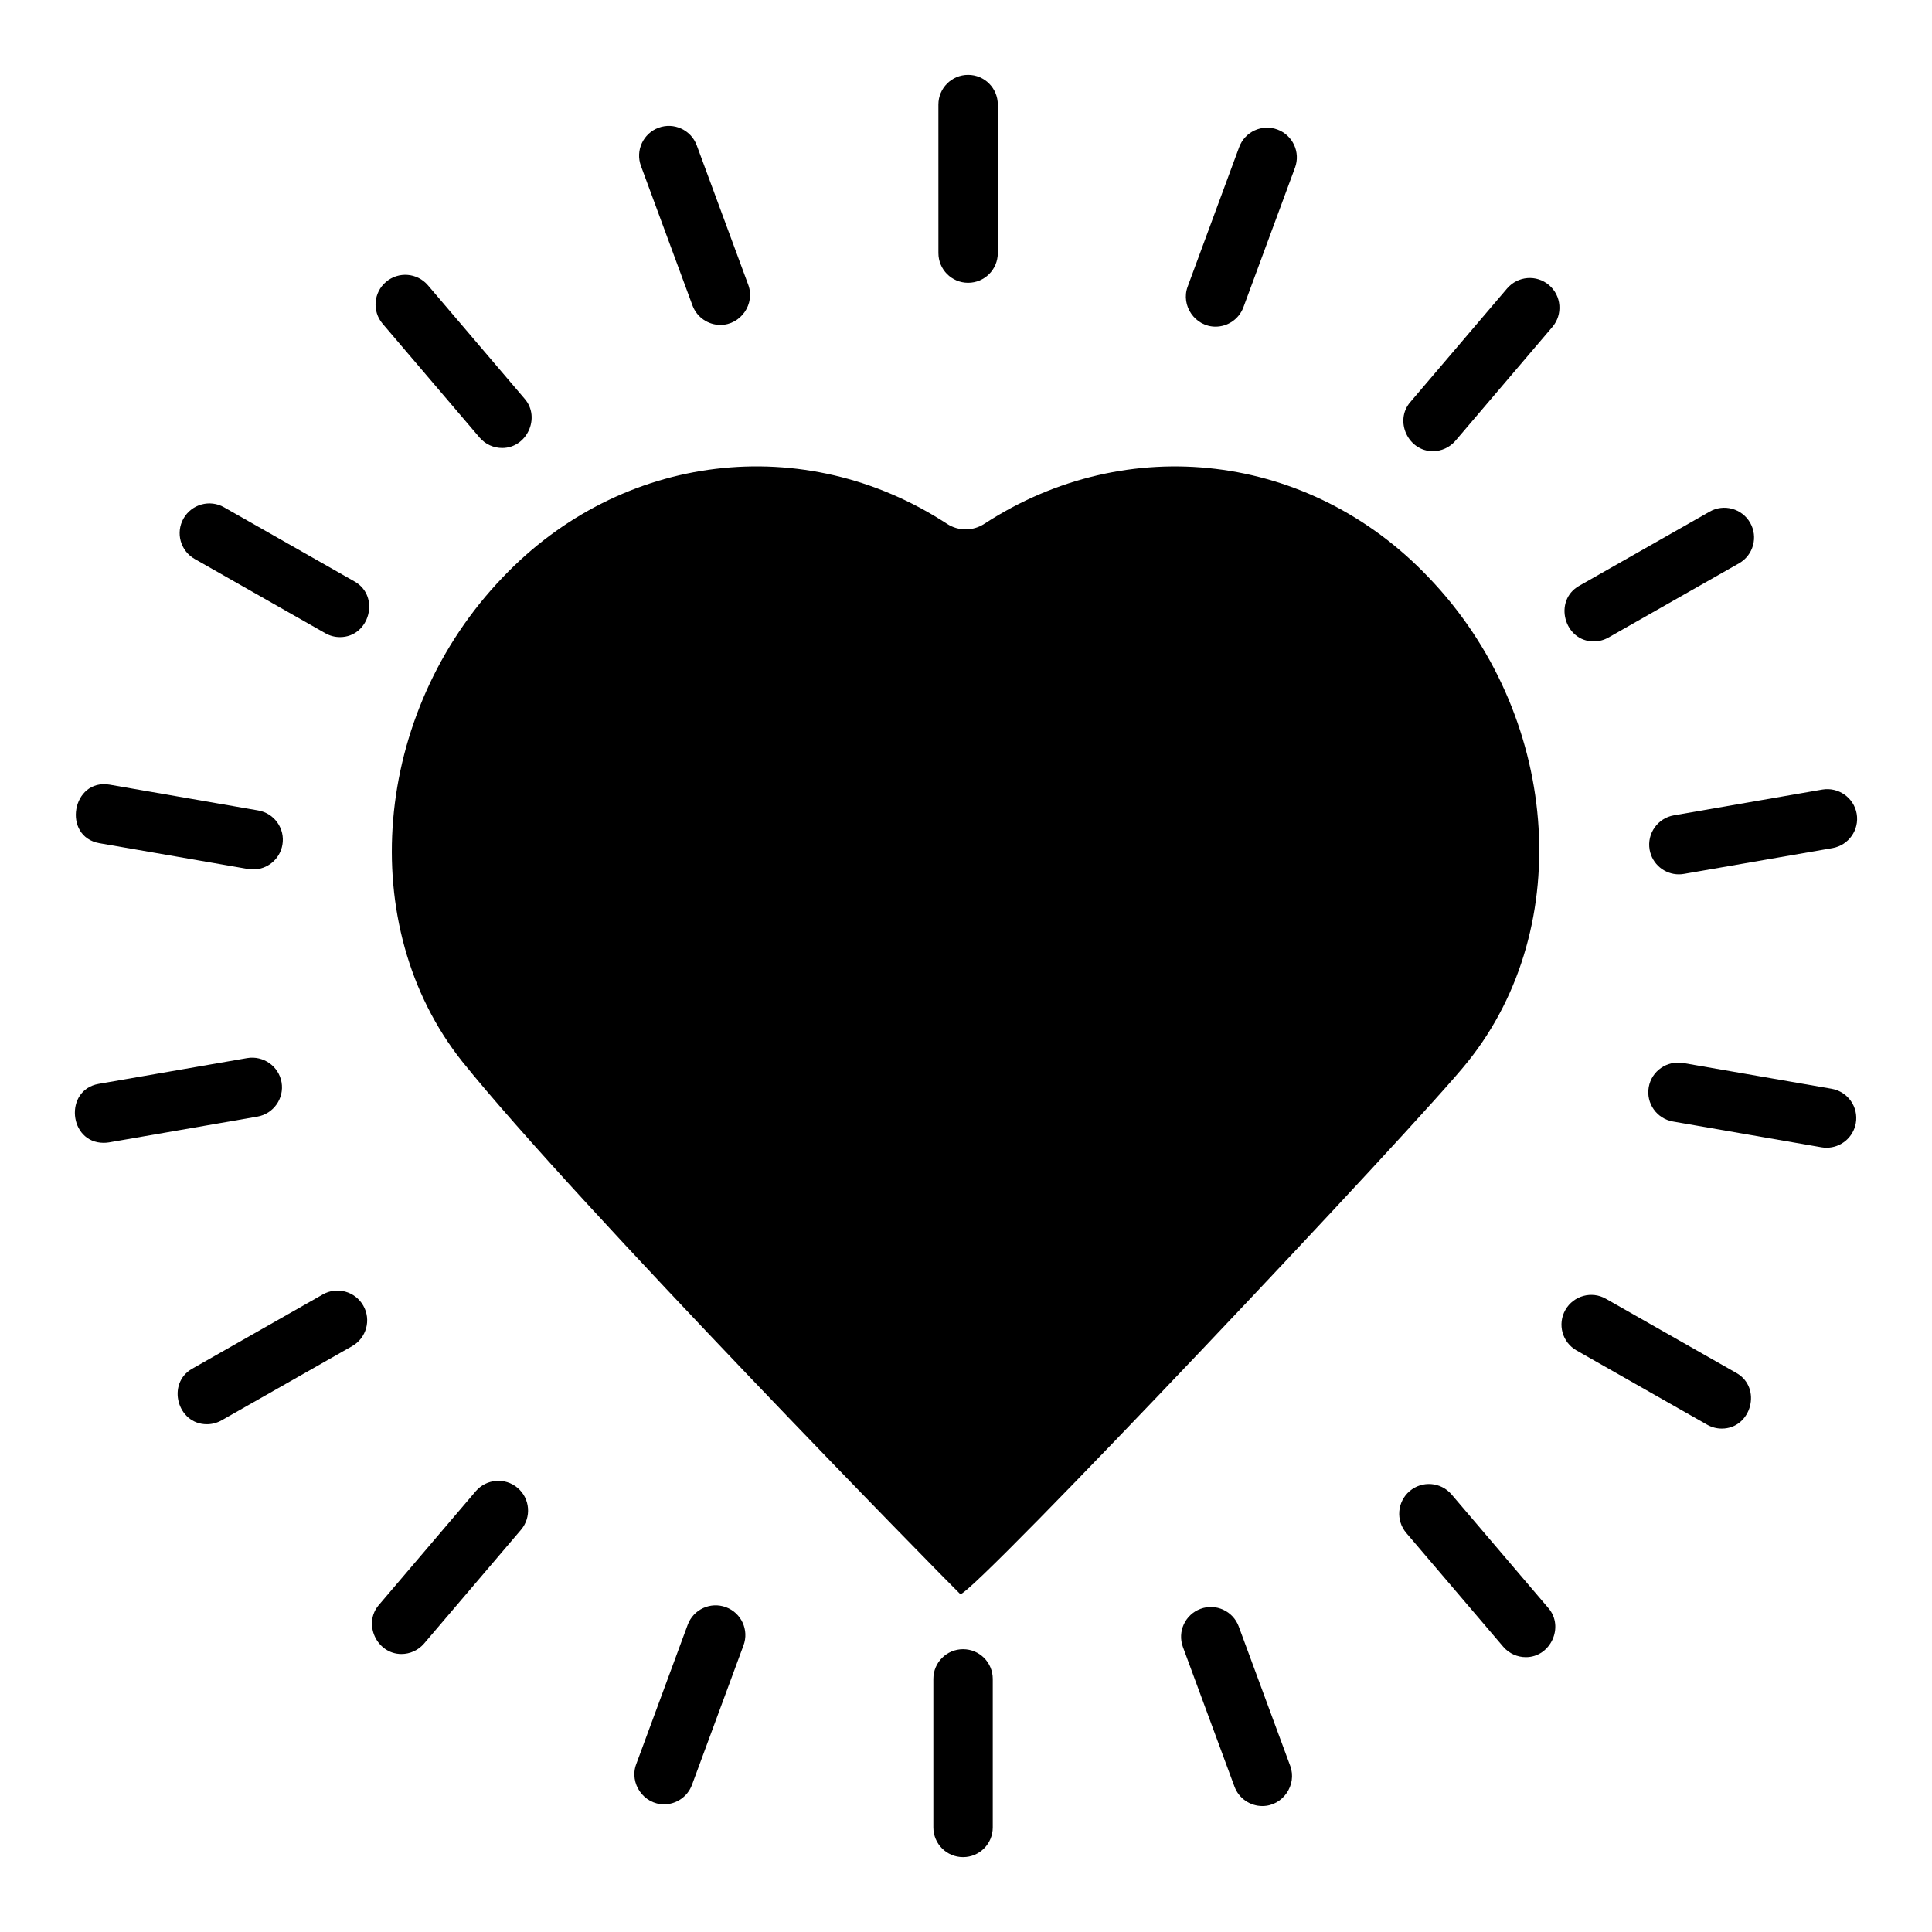 <?xml version="1.0" encoding="UTF-8"?>
<!-- Uploaded to: SVG Repo, www.svgrepo.com, Generator: SVG Repo Mixer Tools -->
<svg fill="#000000" width="800px" height="800px" version="1.1" viewBox="144 144 512 512" xmlns="http://www.w3.org/2000/svg">
 <g>
  <path d="m398.55 566.44c3.566-0.023 122.26-125.64 134.48-141.14 28.781-35.922 24.176-92.254-10.445-128.3-0.008-0.008-0.016-0.016-0.023-0.023-31.41-33.023-79.797-38.855-117.7-14.168-3.016 1.969-6.894 1.969-9.902 0-37.871-24.695-86.277-18.863-117.71 14.168-34.582 36.016-39.305 92.363-10.785 128.3 30.254 37.676 128.03 137.33 132.01 141.17 0.016-0.008 0.047-0.008 0.07-0.008z"/>
  <path d="m400.56 218.94c-4.352 0-7.871-3.527-7.871-7.871l-0.004-39.359c0-4.344 3.519-7.871 7.871-7.871 4.352 0 7.871 3.527 7.871 7.871v39.359c0.004 4.344-3.516 7.871-7.867 7.871z"/>
  <path d="m334.91 230.11c-3.195 0-6.211-1.969-7.391-5.148l-13.664-36.992c-1.504-4.078 0.582-8.605 4.66-10.117 4.07-1.512 8.613 0.574 10.125 4.652l13.664 36.992c1.863 5.047-1.988 10.613-7.394 10.613z"/>
  <path d="m277.09 262.72c-2.219 0-4.441-0.938-6-2.769l-25.688-30.148c-2.816-3.305-2.418-8.281 0.891-11.098 3.305-2.809 8.273-2.434 11.109 0.891l25.688 30.148c4.234 4.977 0.516 12.977-6 12.977z"/>
  <path d="m234.09 312.84c-1.324 0-2.66-0.332-3.883-1.031l-34.613-19.68c-3.785-2.148-5.109-6.957-2.953-10.738 2.156-3.777 6.965-5.102 10.738-2.953l34.613 19.68c6.836 3.891 3.965 14.723-3.902 14.723z"/>
  <path d="m211.09 374.41c-0.449 0-0.898-0.039-1.355-0.117l-39.359-6.832c-9.988-1.738-7.305-17.223 2.691-15.516l39.359 6.832c4.281 0.746 7.164 4.816 6.414 9.102-0.664 3.832-3.988 6.531-7.75 6.531z"/>
  <path d="m171.49 446.86c-9.297 0-10.562-14.02-1.34-15.625l39.355-6.832c4.258-0.715 8.352 2.125 9.109 6.406 0.746 4.281-2.133 8.359-6.414 9.109l-39.352 6.832c-0.461 0.07-0.918 0.109-1.359 0.109z"/>
  <path d="m198.82 521.44c-7.856 0-10.746-10.824-3.898-14.711l34.613-19.68c3.746-2.156 8.582-0.836 10.738 2.953 2.156 3.777 0.836 8.59-2.953 10.738l-34.613 19.68c-1.227 0.688-2.562 1.02-3.887 1.02z"/>
  <path d="m250.38 582.33c-6.527 0-10.242-7.988-6-12.973l25.688-30.156c2.832-3.312 7.801-3.707 11.109-0.891 3.305 2.816 3.707 7.785 0.891 11.098l-25.688 30.156c-1.559 1.82-3.781 2.766-6 2.766z"/>
  <path d="m319.98 622.17c-5.406 0-9.258-5.566-7.391-10.605l13.664-36.992c1.512-4.078 6.055-6.164 10.125-4.652 4.078 1.504 6.172 6.039 4.66 10.117l-13.664 36.992c-1.184 3.172-4.199 5.141-7.394 5.141z"/>
  <path d="m399.22 636.16c-4.352 0-7.871-3.527-7.871-7.871v-39.359c0-4.344 3.519-7.871 7.871-7.871s7.871 3.527 7.871 7.871v39.359c0 4.344-3.516 7.871-7.871 7.871z"/>
  <path d="m478.54 622.62c-3.195 0-6.211-1.969-7.391-5.148l-13.664-36.992c-1.504-4.078 0.582-8.605 4.66-10.117s8.613 0.574 10.125 4.652l13.664 36.992c1.855 5.047-1.988 10.613-7.394 10.613z"/>
  <path d="m548.37 583.17c-2.219 0-4.441-0.938-6-2.769l-25.688-30.148c-2.816-3.305-2.418-8.281 0.891-11.098 3.305-2.809 8.273-2.426 11.109 0.891l25.688 30.148c4.234 4.981 0.523 12.977-6 12.977z"/>
  <path d="m600.29 522.59c-1.324 0-2.66-0.332-3.883-1.031l-34.613-19.68c-3.785-2.148-5.109-6.957-2.953-10.738 2.156-3.785 6.984-5.102 10.738-2.953l34.613 19.68c6.836 3.891 3.965 14.723-3.902 14.723z"/>
  <path d="m628.06 448.16c-0.449 0-0.898-0.039-1.355-0.117l-39.359-6.832c-4.281-0.746-7.164-4.816-6.414-9.102 0.746-4.281 4.84-7.117 9.109-6.406l39.359 6.832c4.281 0.746 7.164 4.816 6.414 9.102-0.668 3.824-3.992 6.523-7.754 6.523z"/>
  <path d="m588.92 375.71c-3.762 0-7.086-2.699-7.754-6.527-0.746-4.281 2.133-8.359 6.414-9.109l39.352-6.832c4.266-0.723 8.359 2.133 9.109 6.406 0.746 4.281-2.133 8.359-6.414 9.109l-39.352 6.832c-0.457 0.082-0.906 0.121-1.355 0.121z"/>
  <path d="m566.36 313.98c-7.856 0-10.746-10.824-3.898-14.711l34.613-19.68c3.754-2.148 8.574-0.836 10.738 2.953 2.156 3.777 0.836 8.59-2.953 10.738l-34.613 19.68c-1.227 0.688-2.566 1.02-3.887 1.02z"/>
  <path d="m523.71 263.57c-6.527 0-10.242-7.988-6-12.973l25.688-30.156c2.832-3.305 7.793-3.715 11.109-0.891 3.305 2.816 3.707 7.785 0.891 11.098l-25.688 30.156c-1.559 1.82-3.781 2.766-6 2.766z"/>
  <path d="m466.13 230.57c-5.406 0-9.258-5.566-7.391-10.605l13.664-36.992c1.512-4.078 6.047-6.164 10.125-4.652 4.078 1.504 6.172 6.039 4.66 10.117l-13.668 36.984c-1.18 3.18-4.195 5.148-7.391 5.148z"/>
 </g>
</svg>